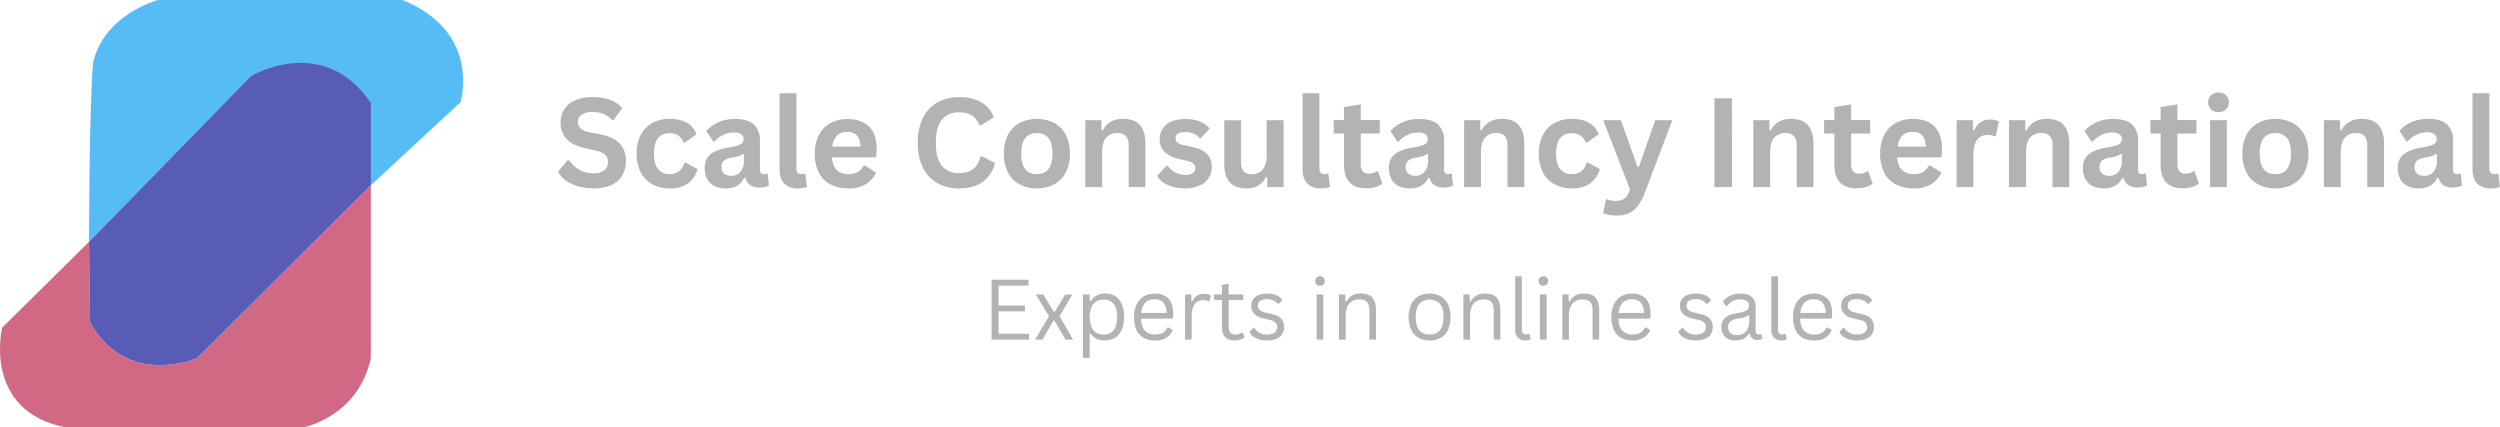 <svg id="Layer_1" data-name="Layer 1" xmlns="http://www.w3.org/2000/svg" viewBox="0 0 1073.66 183.49"><defs><style>.cls-1{fill:#b3b3b3;}.cls-2{fill:#56bcf6;}.cls-2,.cls-3,.cls-4{isolation:isolate;}.cls-3{fill:#d16984;}.cls-4{fill:#585cb7;}</style></defs><path class="cls-1" d="M266.19,90.56a23.14,23.14,0,0,1-7.06-1A16.56,16.56,0,0,1,254,87a11.56,11.56,0,0,1-3.14-3.5l4.14-5h.65A13.07,13.07,0,0,0,260,82.56a12.38,12.38,0,0,0,6.19,1.5,7,7,0,0,0,4.56-1.27,4.3,4.3,0,0,0,1.54-3.52,4.57,4.57,0,0,0-.5-2.27,4.1,4.1,0,0,0-1.64-1.56A12.73,12.73,0,0,0,267,74.31l-4.89-1.1c-3.43-.81-6-2.11-7.65-3.92a10,10,0,0,1-2.5-7.08,10.15,10.15,0,0,1,1.61-5.69,10.62,10.62,0,0,1,4.7-3.81,18.58,18.58,0,0,1,7.4-1.35,21.74,21.74,0,0,1,7.54,1.16,13.12,13.12,0,0,1,5.25,3.56l-3.73,5.11h-.64a10.69,10.69,0,0,0-3.63-2.54,12.36,12.36,0,0,0-4.77-.86A8.33,8.33,0,0,0,261,58.9a3.46,3.46,0,0,0-1.6,3,3.79,3.79,0,0,0,1.1,2.89,8.4,8.4,0,0,0,3.94,1.67l5,1q5.56,1.17,8.06,4a10.53,10.53,0,0,1,2.5,7.31A12.13,12.13,0,0,1,278.44,85a10.2,10.2,0,0,1-4.65,4.11A18,18,0,0,1,266.19,90.56Z" transform="translate(-11.21 -9.66)"/><path class="cls-1" d="M298.81,90.56a15.24,15.24,0,0,1-7.4-1.73,12.18,12.18,0,0,1-5-5.08,17,17,0,0,1-1.79-8.1,17,17,0,0,1,1.79-8.09,12.23,12.23,0,0,1,5-5.1,14.74,14.74,0,0,1,7.27-1.75q9.1,0,11.67,6.6l-5,3.55h-.54a7.14,7.14,0,0,0-2.32-3,6.61,6.61,0,0,0-3.85-1A6,6,0,0,0,293.78,69c-1.15,1.45-1.72,3.66-1.72,6.65s.58,5.16,1.77,6.62a6,6,0,0,0,5,2.17,6.31,6.31,0,0,0,3.95-1.25,6.93,6.93,0,0,0,2.36-3.65l.54-.06,5.12,2.83a11.53,11.53,0,0,1-4,6A12.63,12.63,0,0,1,298.81,90.56Z" transform="translate(-11.21 -9.66)"/><path class="cls-1" d="M322.88,90.56a10.77,10.77,0,0,1-4.81-1,7.2,7.2,0,0,1-3.13-3,9.69,9.69,0,0,1-1.08-4.75,8,8,0,0,1,1.08-4.29,8.14,8.14,0,0,1,3.4-2.83,23.14,23.14,0,0,1,6-1.71,21.07,21.07,0,0,0,3.92-.92A3.87,3.87,0,0,0,330.07,71a2.55,2.55,0,0,0,.48-1.58,2.48,2.48,0,0,0-1-2.11,5.26,5.26,0,0,0-3.19-.75,10,10,0,0,0-4.56,1.09,12,12,0,0,0-3.75,2.81h-.52l-3-4.56a15.39,15.39,0,0,1,5.35-3.78,17.11,17.11,0,0,1,6.88-1.37q5.7,0,8.27,2.44A9,9,0,0,1,337.57,70V82.5c0,1.28.56,1.92,1.69,1.92a3.7,3.7,0,0,0,1.27-.23l.37.1.52,5a5.18,5.18,0,0,1-1.66.65,9.86,9.86,0,0,1-2.36.25,7.13,7.13,0,0,1-4-1,5.58,5.58,0,0,1-2.06-3.1L330.8,86Q328.66,90.57,322.88,90.56Zm2.29-5.39a5.09,5.09,0,0,0,4-1.67,6.8,6.8,0,0,0,1.5-4.69V75.9l-.48-.11a5.61,5.61,0,0,1-1.72.88,19.19,19.19,0,0,1-3,.69,6.55,6.55,0,0,0-3.39,1.35,3.46,3.46,0,0,0-1,2.69,3.56,3.56,0,0,0,1.08,2.81A4.54,4.54,0,0,0,325.17,85.17Z" transform="translate(-11.21 -9.66)"/><path class="cls-1" d="M353.93,90.56A8,8,0,0,1,348,88.48c-1.36-1.4-2-3.53-2-6.37V49.71h7.23v32.1c0,1.75.73,2.63,2.19,2.63a5,5,0,0,0,1.33-.21l.35.1.67,5.57a5.68,5.68,0,0,1-1.6.48A11.91,11.91,0,0,1,353.93,90.56Z" transform="translate(-11.21 -9.66)"/><path class="cls-1" d="M386.93,77.27H368.5c.2,2.5.91,4.33,2.12,5.46a7,7,0,0,0,5,1.71,7.75,7.75,0,0,0,4-.92,6.67,6.67,0,0,0,2.48-2.81h.54l4.81,3.08a11.71,11.71,0,0,1-4.27,4.9,13.6,13.6,0,0,1-7.58,1.87,16.59,16.59,0,0,1-7.71-1.68,11.71,11.71,0,0,1-5-5,17.39,17.39,0,0,1-1.75-8.18A16.9,16.9,0,0,1,363,67.45a12.05,12.05,0,0,1,5-5,14.91,14.91,0,0,1,7.08-1.67q6.1,0,9.35,3.25c2.17,2.16,3.25,5.31,3.25,9.48A29,29,0,0,1,387.5,77Zm-6.2-4.66c-.08-2.2-.58-3.8-1.52-4.8a5.5,5.5,0,0,0-4.17-1.5q-5.46,0-6.44,6.3Z" transform="translate(-11.21 -9.66)"/><path class="cls-1" d="M423.2,90.56a19.12,19.12,0,0,1-9.29-2.18,15.14,15.14,0,0,1-6.28-6.59A23.49,23.49,0,0,1,405.36,71a23.43,23.43,0,0,1,2.27-10.83,15.2,15.2,0,0,1,6.28-6.59,19.12,19.12,0,0,1,9.29-2.18,18.69,18.69,0,0,1,9.3,2.12,12.05,12.05,0,0,1,5.5,6.54l-5.5,3.38h-.65a8.74,8.74,0,0,0-3.33-4.25,10.1,10.1,0,0,0-5.35-1.29,9.19,9.19,0,0,0-7.39,3.1q-2.65,3.12-2.65,10c0,4.59.88,7.86,2.65,10a9.25,9.25,0,0,0,7.42,3q7.44,0,9.1-7.21H433l5.56,2.9a14.66,14.66,0,0,1-5.35,8.13Q429.38,90.57,423.2,90.56Z" transform="translate(-11.21 -9.66)"/><path class="cls-1" d="M456.5,90.56a15.14,15.14,0,0,1-7.41-1.73,11.9,11.9,0,0,1-5-5.08,17.34,17.34,0,0,1-1.75-8.1,17.3,17.3,0,0,1,1.75-8.09,12,12,0,0,1,5-5.1,16.61,16.61,0,0,1,14.83,0,12,12,0,0,1,5,5.1,17.17,17.17,0,0,1,1.77,8.09,17.21,17.21,0,0,1-1.77,8.1,11.9,11.9,0,0,1-5,5.08A15.32,15.32,0,0,1,456.5,90.56Zm0-6.12q6.71,0,6.71-8.79,0-4.56-1.73-6.69a6,6,0,0,0-5-2.13q-6.69,0-6.68,8.82T456.5,84.44Z" transform="translate(-11.21 -9.66)"/><path class="cls-1" d="M477.31,90V61.27h6.94v4.21l.54.15q2.71-4.92,8.71-4.92,5,0,7.31,2.73t2.33,7.89V90h-7.21V72.21a6,6,0,0,0-1.16-4.13,4.74,4.74,0,0,0-3.67-1.27,6,6,0,0,0-4.83,2c-1.16,1.34-1.73,3.44-1.73,6.3V90Z" transform="translate(-11.21 -9.66)"/><path class="cls-1" d="M520.3,90.56a20.24,20.24,0,0,1-5.42-.68,13.64,13.64,0,0,1-4.16-1.9,7.71,7.71,0,0,1-2.56-2.79l4-4.31h.56a9.3,9.3,0,0,0,7.62,3.89A5.47,5.47,0,0,0,523.5,84a2.51,2.51,0,0,0,1.06-2.17,2.47,2.47,0,0,0-.77-1.83,5.48,5.48,0,0,0-2.48-1.17l-3.81-.93a12.44,12.44,0,0,1-6.25-3.11,7.5,7.5,0,0,1-2-5.33,8,8,0,0,1,1.36-4.67,8.5,8.5,0,0,1,3.85-3,15.17,15.17,0,0,1,5.81-1,16.12,16.12,0,0,1,6.44,1.12,10,10,0,0,1,4,3L526.93,69h-.52a7.66,7.66,0,0,0-2.71-2,8.79,8.79,0,0,0-3.36-.62c-2.85,0-4.28.89-4.27,2.66a2.37,2.37,0,0,0,.79,1.84A6.59,6.59,0,0,0,519.68,72l3.54.79a12.43,12.43,0,0,1,6.39,3,7.62,7.62,0,0,1,2,5.57,8.41,8.41,0,0,1-5.27,8A14.91,14.91,0,0,1,520.3,90.56Z" transform="translate(-11.21 -9.66)"/><path class="cls-1" d="M546.5,90.56c-3.24,0-5.62-.88-7.17-2.64S537,83.62,537,80.31v-19h7.21V79.42a5.5,5.5,0,0,0,1.13,3.83,4.61,4.61,0,0,0,3.52,1.21,5.76,5.76,0,0,0,4.66-2c1.11-1.33,1.67-3.4,1.67-6.19v-15h7.27V90h-7V85.79l-.54-.12a8.74,8.74,0,0,1-8.46,4.89Z" transform="translate(-11.21 -9.66)"/><path class="cls-1" d="M578.55,90.56a8,8,0,0,1-5.93-2.08c-1.37-1.4-2-3.53-2-6.37V49.71h7.22v32.1c0,1.75.73,2.63,2.19,2.63a5.06,5.06,0,0,0,1.34-.21l.35.1.67,5.57a5.64,5.64,0,0,1-1.61.48A11.91,11.91,0,0,1,578.55,90.56Z" transform="translate(-11.21 -9.66)"/><path class="cls-1" d="M603,83.17l1.87,5.33a8.37,8.37,0,0,1-2.94,1.5,13.55,13.55,0,0,1-4,.54c-3.11,0-5.47-.84-7.08-2.54s-2.42-4.15-2.42-7.39V67H584V61.23h4.39v-5.6l7.21-1.17v6.77h8.17V67H595.6V80.11a4.54,4.54,0,0,0,.88,3.12,3.3,3.3,0,0,0,2.6,1,5.52,5.52,0,0,0,3.36-1Z" transform="translate(-11.21 -9.66)"/><path class="cls-1" d="M616.69,90.56a10.77,10.77,0,0,1-4.81-1,7.2,7.2,0,0,1-3.13-3,9.69,9.69,0,0,1-1.08-4.75,8,8,0,0,1,1.08-4.29,8.14,8.14,0,0,1,3.4-2.83,23.14,23.14,0,0,1,6-1.71,21.07,21.07,0,0,0,3.92-.92A3.87,3.87,0,0,0,623.88,71a2.55,2.55,0,0,0,.48-1.58,2.48,2.48,0,0,0-1-2.11,5.26,5.26,0,0,0-3.19-.75,10,10,0,0,0-4.56,1.09,12,12,0,0,0-3.75,2.81h-.52l-3-4.56a15.39,15.39,0,0,1,5.35-3.78,17.11,17.11,0,0,1,6.88-1.37q5.7,0,8.27,2.44A9,9,0,0,1,631.38,70V82.5c0,1.28.56,1.92,1.69,1.92a3.7,3.7,0,0,0,1.27-.23l.37.1.52,5a5.18,5.18,0,0,1-1.66.65,9.86,9.86,0,0,1-2.36.25,7.13,7.13,0,0,1-4-1,5.58,5.58,0,0,1-2.06-3.1l-.54-.07Q622.5,90.57,616.69,90.56ZM619,85.17a5.09,5.09,0,0,0,4-1.67,6.8,6.8,0,0,0,1.5-4.69V75.9l-.48-.11a5.61,5.61,0,0,1-1.72.88,19.19,19.19,0,0,1-3,.69,6.55,6.55,0,0,0-3.39,1.35,3.46,3.46,0,0,0-1,2.69A3.56,3.56,0,0,0,616,84.21,4.54,4.54,0,0,0,619,85.17Z" transform="translate(-11.21 -9.66)"/><path class="cls-1" d="M640,90V61.27h6.93v4.21l.55.15q2.69-4.92,8.7-4.92,5,0,7.32,2.73c1.55,1.82,2.32,4.45,2.33,7.89V90h-7.21V72.21a6,6,0,0,0-1.17-4.13,4.7,4.7,0,0,0-3.66-1.27,6.06,6.06,0,0,0-4.84,2c-1.15,1.33-1.73,3.43-1.72,6.3V90Z" transform="translate(-11.21 -9.66)"/><path class="cls-1" d="M686.25,90.56a15.2,15.2,0,0,1-7.39-1.73,12.07,12.07,0,0,1-5-5.08,17,17,0,0,1-1.8-8.1,17,17,0,0,1,1.8-8.09,12.17,12.17,0,0,1,5-5.1,14.78,14.78,0,0,1,7.28-1.75q9.09,0,11.66,6.6l-5,3.55h-.54a7.26,7.26,0,0,0-2.31-3,6.61,6.61,0,0,0-3.85-1A6,6,0,0,0,681.23,69c-1.16,1.45-1.73,3.66-1.73,6.65s.59,5.16,1.77,6.62a6.07,6.07,0,0,0,5,2.17,6.31,6.31,0,0,0,4-1.25,6.92,6.92,0,0,0,2.35-3.65l.55-.06,5.12,2.83a11.53,11.53,0,0,1-4,6A12.65,12.65,0,0,1,686.25,90.56Z" transform="translate(-11.21 -9.66)"/><path class="cls-1" d="M705.5,102.23a17.7,17.7,0,0,1-3.33-.29,10.44,10.44,0,0,1-2.44-.75l1.15-5.86.46-.14a6.56,6.56,0,0,0,1.6.54,9.64,9.64,0,0,0,2,.21,7.94,7.94,0,0,0,2.9-.46,4.76,4.76,0,0,0,2-1.52,9.76,9.76,0,0,0,1.38-3L699.74,61.27h7.57l7.14,20h.63l7-20h7.35L717.85,91.81a24.62,24.62,0,0,1-3.06,6,10.46,10.46,0,0,1-3.9,3.36A12.2,12.2,0,0,1,705.5,102.23Z" transform="translate(-11.21 -9.66)"/><path class="cls-1" d="M755.05,90H747.5V51.9H755Z" transform="translate(-11.21 -9.66)"/><path class="cls-1" d="M764.19,90V61.27h6.93v4.21l.54.15q2.7-4.92,8.71-4.92,5,0,7.32,2.73c1.55,1.82,2.32,4.45,2.33,7.89V90h-7.21V72.21a6,6,0,0,0-1.17-4.13A4.7,4.7,0,0,0,778,66.81a6,6,0,0,0-4.84,2q-1.73,2-1.73,6.3V90Z" transform="translate(-11.21 -9.66)"/><path class="cls-1" d="M813.55,83.17l1.88,5.33A8.24,8.24,0,0,1,812.5,90a13.55,13.55,0,0,1-4,.54c-3.12,0-5.47-.84-7.08-2.54S799,83.85,799,80.61V67h-4.4V61.23H799v-5.6l7.21-1.17v6.77h8.16V67h-8.16V80.11a4.58,4.58,0,0,0,.87,3.12,3.35,3.35,0,0,0,2.61,1,5.49,5.49,0,0,0,3.35-1Z" transform="translate(-11.21 -9.66)"/><path class="cls-1" d="M844.5,77.27H826c.21,2.5.91,4.33,2.12,5.46a7,7,0,0,0,5,1.71,7.75,7.75,0,0,0,4-.92,6.62,6.62,0,0,0,2.48-2.81h.54L845,83.79a11.8,11.8,0,0,1-4.28,4.9,13.6,13.6,0,0,1-7.58,1.87,16.59,16.59,0,0,1-7.71-1.68,11.71,11.71,0,0,1-5-5,17.66,17.66,0,0,1-1.75-8.18,16.84,16.84,0,0,1,1.86-8.3,12.05,12.05,0,0,1,5-5,14.91,14.91,0,0,1,7.08-1.67q6.1,0,9.35,3.25c2.17,2.16,3.25,5.31,3.25,9.48A27.56,27.56,0,0,1,845,77Zm-6.21-4.66c-.08-2.2-.58-3.8-1.52-4.8a5.5,5.5,0,0,0-4.17-1.5q-5.46,0-6.44,6.3Z" transform="translate(-11.21 -9.66)"/><path class="cls-1" d="M851.5,90V61.27h7v4.27l.54.11a7.89,7.89,0,0,1,2.73-3.52A7.29,7.29,0,0,1,865.88,61a6.91,6.91,0,0,1,3.73.83l-1.23,6.23-.54.11a9.22,9.22,0,0,0-1.36-.4,7.81,7.81,0,0,0-1.6-.14,5.38,5.38,0,0,0-4.61,2.12c-1,1.42-1.57,3.69-1.58,6.81V90Z" transform="translate(-11.21 -9.66)"/><path class="cls-1" d="M874,90V61.27H881v4.21l.54.15q2.68-4.92,8.71-4.92,5,0,7.31,2.73t2.33,7.89V90h-7.21V72.21a6,6,0,0,0-1.13-4.13,4.74,4.74,0,0,0-3.67-1.27,6,6,0,0,0-4.83,2c-1.16,1.34-1.73,3.44-1.73,6.3V90Z" transform="translate(-11.21 -9.66)"/><path class="cls-1" d="M914.75,90.56a10.77,10.77,0,0,1-4.81-1,7.2,7.2,0,0,1-3.13-3,9.69,9.69,0,0,1-1.08-4.75,8,8,0,0,1,1.08-4.29,8.14,8.14,0,0,1,3.4-2.83,23.14,23.14,0,0,1,6-1.71,21.07,21.07,0,0,0,3.92-.92A3.87,3.87,0,0,0,921.94,71a2.55,2.55,0,0,0,.48-1.58,2.48,2.48,0,0,0-1-2.11,5.26,5.26,0,0,0-3.19-.75,10,10,0,0,0-4.56,1.09,12,12,0,0,0-3.75,2.81h-.52l-3-4.56a15.39,15.39,0,0,1,5.35-3.78,17.11,17.11,0,0,1,6.88-1.37q5.7,0,8.27,2.44A9,9,0,0,1,929.44,70V82.5c0,1.28.56,1.92,1.69,1.92a3.7,3.7,0,0,0,1.27-.23l.37.1.52,5a5.18,5.18,0,0,1-1.66.65,9.86,9.86,0,0,1-2.36.25,7.13,7.13,0,0,1-4-1,5.5,5.5,0,0,1-2.06-3.1l-.54-.07Q920.5,90.57,914.75,90.56ZM917,85.17a5.09,5.09,0,0,0,4-1.67,6.8,6.8,0,0,0,1.5-4.69V75.9l-.48-.11a5.66,5.66,0,0,1-1.73.88,19.19,19.19,0,0,1-3,.69,6.55,6.55,0,0,0-3.39,1.35,3.46,3.46,0,0,0-1,2.69A3.56,3.56,0,0,0,914,84.21,4.52,4.52,0,0,0,917,85.17Z" transform="translate(-11.21 -9.66)"/><path class="cls-1" d="M953.69,83.17l1.88,5.33a8.37,8.37,0,0,1-2.94,1.5,13.55,13.55,0,0,1-4,.54c-3.11,0-5.47-.84-7.08-2.54s-2.42-4.15-2.42-7.39V67h-4.4V61.23h4.4v-5.6l7.21-1.17v6.77h8.16V67h-8.16V80.11a4.58,4.58,0,0,0,.87,3.12,3.35,3.35,0,0,0,2.61,1,5.49,5.49,0,0,0,3.35-1Z" transform="translate(-11.21 -9.66)"/><path class="cls-1" d="M964,57.81a4.46,4.46,0,0,1-3.19-1.16,4.08,4.08,0,0,1-1.26-3.09,4,4,0,0,1,1.23-3,4.37,4.37,0,0,1,3.19-1.18,4.88,4.88,0,0,1,2.31.54,4,4,0,0,1,1.59,1.5,4.2,4.2,0,0,1,.56,2.16,4.38,4.38,0,0,1-.56,2.21,4,4,0,0,1-1.59,1.5A4.74,4.74,0,0,1,964,57.81ZM960.35,90V61.27h7.22V90Z" transform="translate(-11.21 -9.66)"/><path class="cls-1" d="M988.39,90.56A15.14,15.14,0,0,1,981,88.83a11.84,11.84,0,0,1-5-5.08,17.34,17.34,0,0,1-1.75-8.1A17.3,17.3,0,0,1,976,67.56a12,12,0,0,1,5-5.1,16.61,16.61,0,0,1,14.83,0,12,12,0,0,1,5,5.1,17.17,17.17,0,0,1,1.77,8.09,17.21,17.21,0,0,1-1.77,8.1,12,12,0,0,1-5,5.08A15.32,15.32,0,0,1,988.39,90.56Zm0-6.12q6.71,0,6.71-8.79,0-4.56-1.73-6.69a6,6,0,0,0-5-2.13q-6.69,0-6.69,8.82T988.39,84.44Z" transform="translate(-11.21 -9.66)"/><path class="cls-1" d="M1009.25,90V61.27h6.94v4.21l.54.15q2.68-4.92,8.71-4.92,5,0,7.31,2.73t2.33,7.89V90h-7.21V72.21a6,6,0,0,0-1.16-4.13,4.74,4.74,0,0,0-3.67-1.27,6,6,0,0,0-4.83,2c-1.16,1.34-1.73,3.44-1.73,6.3V90Z" transform="translate(-11.21 -9.66)"/><path class="cls-1" d="M1050,90.56a10.77,10.77,0,0,1-4.81-1,7.2,7.2,0,0,1-3.13-3,9.69,9.69,0,0,1-1.08-4.75,8,8,0,0,1,1.08-4.29,8.14,8.14,0,0,1,3.4-2.83,23.14,23.14,0,0,1,6-1.71,21.07,21.07,0,0,0,3.92-.92,3.93,3.93,0,0,0,1.81-1.12,2.55,2.55,0,0,0,.48-1.58,2.48,2.48,0,0,0-1-2.11,5.26,5.26,0,0,0-3.19-.75,10,10,0,0,0-4.56,1.09,12,12,0,0,0-3.75,2.81h-.52l-3-4.56a15.39,15.39,0,0,1,5.35-3.78,17.07,17.07,0,0,1,6.87-1.37q5.72,0,8.28,2.44A9,9,0,0,1,1064.7,70V82.5c0,1.28.56,1.92,1.69,1.92a3.7,3.7,0,0,0,1.27-.23l.37.1.52,5a5.18,5.18,0,0,1-1.66.65,9.86,9.86,0,0,1-2.36.25,7.13,7.13,0,0,1-4-1,5.5,5.5,0,0,1-2.06-3.1l-.54-.07Q1055.76,90.57,1050,90.56Zm2.29-5.39a5.09,5.09,0,0,0,4-1.67,6.8,6.8,0,0,0,1.5-4.69V75.9l-.48-.11a5.66,5.66,0,0,1-1.73.88,19.19,19.19,0,0,1-3,.69,6.55,6.55,0,0,0-3.39,1.35,3.46,3.46,0,0,0-1,2.69,3.56,3.56,0,0,0,1.08,2.81A4.52,4.52,0,0,0,1052.28,85.17Z" transform="translate(-11.21 -9.66)"/><path class="cls-1" d="M1081,90.56a8,8,0,0,1-5.94-2.08c-1.37-1.4-2-3.53-2-6.37V49.71h7.23v32.1c0,1.75.73,2.63,2.18,2.63a5.06,5.06,0,0,0,1.34-.21l.35.1.67,5.57a5.64,5.64,0,0,1-1.61.48A11.81,11.81,0,0,1,1081,90.56Z" transform="translate(-11.21 -9.66)"/><path class="cls-1" d="M440.08,143.39V153h13.1v2.5H437.06V129.81h15.83v2.5H440.08v8.58h11.31v2.5Z" transform="translate(-11.21 -9.66)"/><path class="cls-1" d="M458.92,155.52h-3.17l6-10.06-5.69-9.34h3.23l4.48,7.46h.42l4.5-7.46h3.08l-5.54,9.34,5.85,10.06h-3.25l-4.77-8.19h-.41Z" transform="translate(-11.21 -9.66)"/><path class="cls-1" d="M476.32,163.37V136.12h2.88V139l.35.06a7.1,7.1,0,0,1,6.36-3.33,8.13,8.13,0,0,1,4.25,1.1,7.25,7.25,0,0,1,2.81,3.38,13.76,13.76,0,0,1,1,5.6,13.07,13.07,0,0,1-1.06,5.59,7.53,7.53,0,0,1-2.92,3.37,8.27,8.27,0,0,1-4.29,1.1,8.41,8.41,0,0,1-3.5-.68,6.64,6.64,0,0,1-2.65-2.25l-.35.06v10.35Zm8.75-10.06q5.9,0,5.9-7.48t-5.9-7.52a6.07,6.07,0,0,0-3.06.79,5.37,5.37,0,0,0-2.06,2.48,12.36,12.36,0,0,0,0,8.48,5.38,5.38,0,0,0,2.06,2.46A5.88,5.88,0,0,0,485.07,153.31Z" transform="translate(-11.21 -9.66)"/><path class="cls-1" d="M514.57,146.48H501.23q.13,3.54,1.69,5.19a5.73,5.73,0,0,0,4.33,1.64,6.67,6.67,0,0,0,3.34-.73,5,5,0,0,0,2-2.31H513l1.86,1.1a6.91,6.91,0,0,1-2.71,3.32,8.81,8.81,0,0,1-4.86,1.2,9.88,9.88,0,0,1-4.83-1.1,7.56,7.56,0,0,1-3.13-3.37,12.94,12.94,0,0,1-1.08-5.59,12.21,12.21,0,0,1,1.15-5.58,7.83,7.83,0,0,1,3.14-3.38,9.2,9.2,0,0,1,4.59-1.12,7.81,7.81,0,0,1,5.81,2.1c1.4,1.41,2.1,3.48,2.1,6.23a19,19,0,0,1-.06,2.19Zm-2.4-2.4a6.63,6.63,0,0,0-1.38-4.48,4.74,4.74,0,0,0-3.7-1.41,5.54,5.54,0,0,0-4,1.41,7.05,7.05,0,0,0-1.75,4.48Z" transform="translate(-11.21 -9.66)"/><path class="cls-1" d="M520.14,155.52v-19.4h2.73v3l.37.08a5,5,0,0,1,5.11-3.31,4.86,4.86,0,0,1,2.95.73l-.73,2.41-.35.09a5.41,5.41,0,0,0-2.4-.55,4.14,4.14,0,0,0-3.56,1.75Q523,142.06,523,146v9.52Z" transform="translate(-11.21 -9.66)"/><path class="cls-1" d="M544.87,152.44l.91,2.06a4.2,4.2,0,0,1-1.81,1,7.92,7.92,0,0,1-2.42.35c-3.7,0-5.56-1.87-5.56-5.62V138.46h-3.37V136.1H536V132l2.88-.48v4.58h6.25v2.36h-6.25V150q0,3.33,2.89,3.33a4.4,4.4,0,0,0,2.73-.87Z" transform="translate(-11.21 -9.66)"/><path class="cls-1" d="M555.36,155.89a11.76,11.76,0,0,1-3.39-.47,8.6,8.6,0,0,1-2.65-1.34,4.78,4.78,0,0,1-1.5-1.89l1.69-1.77h.38a6.11,6.11,0,0,0,5.47,2.89,5.34,5.34,0,0,0,3.25-.83,2.94,2.94,0,0,0,.51-4.13l-.07-.08a4.24,4.24,0,0,0-2.19-1.13l-3.27-.81a7.09,7.09,0,0,1-3.83-2,5,5,0,0,1-1.19-3.39,4.7,4.7,0,0,1,.79-2.75,5.2,5.2,0,0,1,2.34-1.8,9.32,9.32,0,0,1,3.62-.64,9.8,9.8,0,0,1,4.21.75,5.83,5.83,0,0,1,2.4,2.08l-1.61,1.59H560a5.72,5.72,0,0,0-2-1.55,6.68,6.68,0,0,0-2.61-.48,5.19,5.19,0,0,0-2.93.69,2.22,2.22,0,0,0-1,2,2.67,2.67,0,0,0,.71,1.92,5.51,5.51,0,0,0,2.52,1.14l3.23.77a6.53,6.53,0,0,1,3.65,2,5.32,5.32,0,0,1,1.12,3.48,5.55,5.55,0,0,1-.81,3,5.25,5.25,0,0,1-2.44,2A9.85,9.85,0,0,1,555.36,155.89Z" transform="translate(-11.21 -9.66)"/><path class="cls-1" d="M578.08,132.37a2,2,0,0,1-1.48-.56,2,2,0,0,1-.56-1.46,1.92,1.92,0,0,1,.56-1.43,2.16,2.16,0,0,1,3,0,1.87,1.87,0,0,1,.58,1.43,2,2,0,0,1-.58,1.46A2,2,0,0,1,578.08,132.37Zm-1.44,23.15v-19.4h2.86v19.4Z" transform="translate(-11.21 -9.66)"/><path class="cls-1" d="M586.26,155.52v-19.4H589v3l.38.08a6.83,6.83,0,0,1,2.45-2.61,7.13,7.13,0,0,1,3.67-.89q3.5,0,5.06,1.79c1.06,1.18,1.59,3,1.59,5.5v12.48h-2.86V143.1a7.1,7.1,0,0,0-.46-2.81,2.88,2.88,0,0,0-1.39-1.56,5.47,5.47,0,0,0-2.46-.48,5.53,5.53,0,0,0-4.23,1.73c-1.07,1.15-1.61,3-1.6,5.58v10Z" transform="translate(-11.21 -9.66)"/><path class="cls-1" d="M625.17,155.89a9.46,9.46,0,0,1-4.77-1.16,7.73,7.73,0,0,1-3.13-3.42,14.18,14.18,0,0,1,0-11,7.76,7.76,0,0,1,3.13-3.43,10.31,10.31,0,0,1,9.54,0,7.78,7.78,0,0,1,3.14,3.43,14.09,14.09,0,0,1,0,11,7.75,7.75,0,0,1-3.14,3.42A9.46,9.46,0,0,1,625.17,155.89Zm0-2.58a5.44,5.44,0,0,0,4.43-1.81c1-1.22,1.54-3.11,1.55-5.67s-.52-4.46-1.55-5.69a6.25,6.25,0,0,0-8.84,0l0,0q-1.54,1.83-1.54,5.66t1.54,5.67A5.51,5.51,0,0,0,625.17,153.31Z" transform="translate(-11.21 -9.66)"/><path class="cls-1" d="M639.67,155.52v-19.4h2.73v3l.38.08a6.78,6.78,0,0,1,2.46-2.61,7.09,7.09,0,0,1,3.66-.89c2.34,0,4,.6,5.07,1.79s1.58,3,1.58,5.5v12.48H652.7V143.1a7.28,7.28,0,0,0-.46-2.81,2.82,2.82,0,0,0-1.4-1.56,5.47,5.47,0,0,0-2.46-.48,5.53,5.53,0,0,0-4.23,1.73q-1.6,1.72-1.6,5.58v10Z" transform="translate(-11.21 -9.66)"/><path class="cls-1" d="M666.36,155.89a4.41,4.41,0,0,1-3.25-1.16,4.8,4.8,0,0,1-1.17-3.5v-22.9h2.85V151a2.71,2.71,0,0,0,.46,1.75,1.92,1.92,0,0,0,1.46.52,4.27,4.27,0,0,0,1.23-.19l.23.09.33,2.25a2.62,2.62,0,0,1-.89.31A5.86,5.86,0,0,1,666.36,155.89Z" transform="translate(-11.21 -9.66)"/><path class="cls-1" d="M674,132.37a2,2,0,0,1-1.48-.56,2,2,0,0,1-.56-1.46,1.92,1.92,0,0,1,.56-1.43,2.16,2.16,0,0,1,3,0,1.91,1.91,0,0,1,.58,1.43,2,2,0,0,1-2,2H674Zm-1.44,23.15v-19.4h2.88v19.4Z" transform="translate(-11.21 -9.66)"/><path class="cls-1" d="M682.17,155.52v-19.4h2.73v3l.37.08a6.93,6.93,0,0,1,2.46-2.61,7.13,7.13,0,0,1,3.67-.89q3.5,0,5.06,1.79A8.35,8.35,0,0,1,698,143v12.48h-2.85V143.1a7.28,7.28,0,0,0-.46-2.81,2.88,2.88,0,0,0-1.39-1.56,5.47,5.47,0,0,0-2.46-.48,5.53,5.53,0,0,0-4.23,1.73c-1.07,1.15-1.6,3-1.61,5.58v10Z" transform="translate(-11.21 -9.66)"/><path class="cls-1" d="M719.6,146.48H706.27q.12,3.54,1.69,5.19a5.73,5.73,0,0,0,4.33,1.64,6.53,6.53,0,0,0,3.33-.73,4.89,4.89,0,0,0,2-2.31H718l1.85,1.1a6.91,6.91,0,0,1-2.71,3.32,8.78,8.78,0,0,1-4.85,1.2,9.88,9.88,0,0,1-4.83-1.1,7.56,7.56,0,0,1-3.13-3.37,12.94,12.94,0,0,1-1.08-5.59,12.36,12.36,0,0,1,1.14-5.58,7.91,7.91,0,0,1,3.15-3.38,9.14,9.14,0,0,1,4.58-1.12,7.82,7.82,0,0,1,5.82,2.1c1.4,1.41,2.1,3.48,2.1,6.23a19,19,0,0,1-.06,2.19Zm-2.39-2.4a6.65,6.65,0,0,0-1.38-4.48,4.76,4.76,0,0,0-3.71-1.41,5.54,5.54,0,0,0-4,1.41,7.19,7.19,0,0,0-1.75,4.48Z" transform="translate(-11.21 -9.66)"/><path class="cls-1" d="M739.5,155.89a11.83,11.83,0,0,1-3.4-.47,8.55,8.55,0,0,1-2.64-1.34,4.78,4.78,0,0,1-1.5-1.89l1.69-1.77H734a6.11,6.11,0,0,0,5.48,2.89,5.34,5.34,0,0,0,3.25-.83,3,3,0,0,0,.44-4.21,4.24,4.24,0,0,0-2.19-1.13l-3.27-.81a7.09,7.09,0,0,1-3.83-2,4.94,4.94,0,0,1-1.19-3.39,4.7,4.7,0,0,1,.79-2.75,5.12,5.12,0,0,1,2.33-1.8,9.4,9.4,0,0,1,3.63-.64,9.8,9.8,0,0,1,4.21.75,5.86,5.86,0,0,1,2.39,2.08l-1.6,1.59h-.36a5.63,5.63,0,0,0-2-1.55,6.63,6.63,0,0,0-2.6-.48,5.29,5.29,0,0,0-2.94.69,2.27,2.27,0,0,0-1,2,2.63,2.63,0,0,0,.71,1.92,5.51,5.51,0,0,0,2.52,1.14l3.23.77a6.53,6.53,0,0,1,3.64,2,5.28,5.28,0,0,1,1.13,3.48,5.55,5.55,0,0,1-.81,3,5.31,5.31,0,0,1-2.44,2A9.83,9.83,0,0,1,739.5,155.89Z" transform="translate(-11.21 -9.66)"/><path class="cls-1" d="M756.56,155.89a6.31,6.31,0,0,1-4.48-1.5,6.46,6.46,0,0,1-.9-7.18,5.13,5.13,0,0,1,2.21-1.94,14,14,0,0,1,3.92-1.15,15.83,15.83,0,0,0,3.19-.79,3.13,3.13,0,0,0,1.48-1,2.28,2.28,0,0,0,.39-1.37,2.36,2.36,0,0,0-.92-2,4.75,4.75,0,0,0-2.89-.71,6.76,6.76,0,0,0-3.25.73,8.21,8.21,0,0,0-2.46,2.16h-.35l-1.4-2a8.69,8.69,0,0,1,3.13-2.48,9.53,9.53,0,0,1,4.33-.94c2.27,0,4,.5,5,1.5a5.43,5.43,0,0,1,1.63,4.17v10.29c0,1.07.45,1.6,1.37,1.6a2.89,2.89,0,0,0,.88-.14l.25.06.33,2a2.45,2.45,0,0,1-.83.31,4.82,4.82,0,0,1-1.07.13,3.59,3.59,0,0,1-2.41-.71,3.41,3.41,0,0,1-1-2.09h-.37a5.58,5.58,0,0,1-2.25,2.29A7.45,7.45,0,0,1,756.56,155.89Zm.64-2.29a5.19,5.19,0,0,0,2.8-.75,4.79,4.79,0,0,0,1.81-2.1,7.17,7.17,0,0,0,.64-3.13v-2.45l-.33-.09a6.25,6.25,0,0,1-1.58.77,16.64,16.64,0,0,1-2.61.57,9.55,9.55,0,0,0-2.68.7,3.17,3.17,0,0,0-1.42,1.19,3.57,3.57,0,0,0-.42,1.81,3.35,3.35,0,0,0,1,2.61A4.13,4.13,0,0,0,757.2,153.6Z" transform="translate(-11.21 -9.66)"/><path class="cls-1" d="M776.35,155.89a4.41,4.41,0,0,1-3.25-1.16,4.8,4.8,0,0,1-1.17-3.5v-22.9h2.86V151a2.72,2.72,0,0,0,.45,1.75,1.92,1.92,0,0,0,1.46.52,4.27,4.27,0,0,0,1.23-.19l.23.09.33,2.25a2.55,2.55,0,0,1-.89.31A5.86,5.86,0,0,1,776.35,155.89Z" transform="translate(-11.21 -9.66)"/><path class="cls-1" d="M797.65,146.48H784.31q.13,3.54,1.69,5.19a5.73,5.73,0,0,0,4.33,1.64,6.67,6.67,0,0,0,3.34-.73,5,5,0,0,0,2-2.31H796l1.86,1.1a6.91,6.91,0,0,1-2.71,3.32,8.81,8.81,0,0,1-4.86,1.2,9.88,9.88,0,0,1-4.83-1.1,7.48,7.48,0,0,1-3.12-3.37,12.8,12.8,0,0,1-1.09-5.59,12.21,12.21,0,0,1,1.15-5.58,7.83,7.83,0,0,1,3.14-3.38,9.2,9.2,0,0,1,4.59-1.12,7.81,7.81,0,0,1,5.81,2.1c1.4,1.41,2.1,3.48,2.1,6.23a19,19,0,0,1-.06,2.19Zm-2.4-2.4a6.69,6.69,0,0,0-1.37-4.48,4.8,4.8,0,0,0-3.71-1.41,5.54,5.54,0,0,0-4,1.41,7.19,7.19,0,0,0-1.75,4.48Z" transform="translate(-11.21 -9.66)"/><path class="cls-1" d="M808.7,155.89a11.83,11.83,0,0,1-3.4-.47,8.55,8.55,0,0,1-2.64-1.34,4.78,4.78,0,0,1-1.5-1.89l1.68-1.77h.38a6.41,6.41,0,0,0,2.29,2.16,6.53,6.53,0,0,0,3.19.73,5.34,5.34,0,0,0,3.25-.83,2.69,2.69,0,0,0,1.12-2.31,2.74,2.74,0,0,0-.68-1.9,4.24,4.24,0,0,0-2.19-1.13l-3.27-.81a7.08,7.08,0,0,1-3.84-2,5,5,0,0,1-1.18-3.39,4.77,4.77,0,0,1,.79-2.75,5.12,5.12,0,0,1,2.33-1.8,9.4,9.4,0,0,1,3.63-.64,9.75,9.75,0,0,1,4.2.75,5.83,5.83,0,0,1,2.4,2.08l-1.6,1.59h-.36a5.63,5.63,0,0,0-2-1.55,6.63,6.63,0,0,0-2.6-.48,5.29,5.29,0,0,0-2.94.69,2.27,2.27,0,0,0-1,2,2.63,2.63,0,0,0,.71,1.92,5.51,5.51,0,0,0,2.52,1.14l3.23.77a6.53,6.53,0,0,1,3.64,2,5.28,5.28,0,0,1,1.13,3.48,5.56,5.56,0,0,1-.82,3,5.23,5.23,0,0,1-2.43,2A9.83,9.83,0,0,1,808.7,155.89Z" transform="translate(-11.21 -9.66)"/><path class="cls-2" d="M170.47,89.22,209,53.5s9.17-30.08-25-43.84H79s-23.06,6.07-27.84,27c-1.71,21.43-1.71,76.85-1.71,76.85l69.32-71Z" transform="translate(-11.21 -9.66)"/><path class="cls-3" d="M12.11,150.4s-8.55,35.54,27,42.74H141.67s23.4-4.5,28.8-29.69V89.22L95.79,163.45S65.64,176.5,49.9,148.15c-.45-29.69-.45-34.64-.45-34.64Z" transform="translate(-11.21 -9.66)"/><path class="cls-4" d="M170.47,53.84V89.22L95.79,163.45s-30,13.09-45.89-15.3c-.35-24.61-.45-34.64-.45-34.64l69.32-71S149.73,23.58,170.47,53.84Z" transform="translate(-11.21 -9.66)"/></svg>
